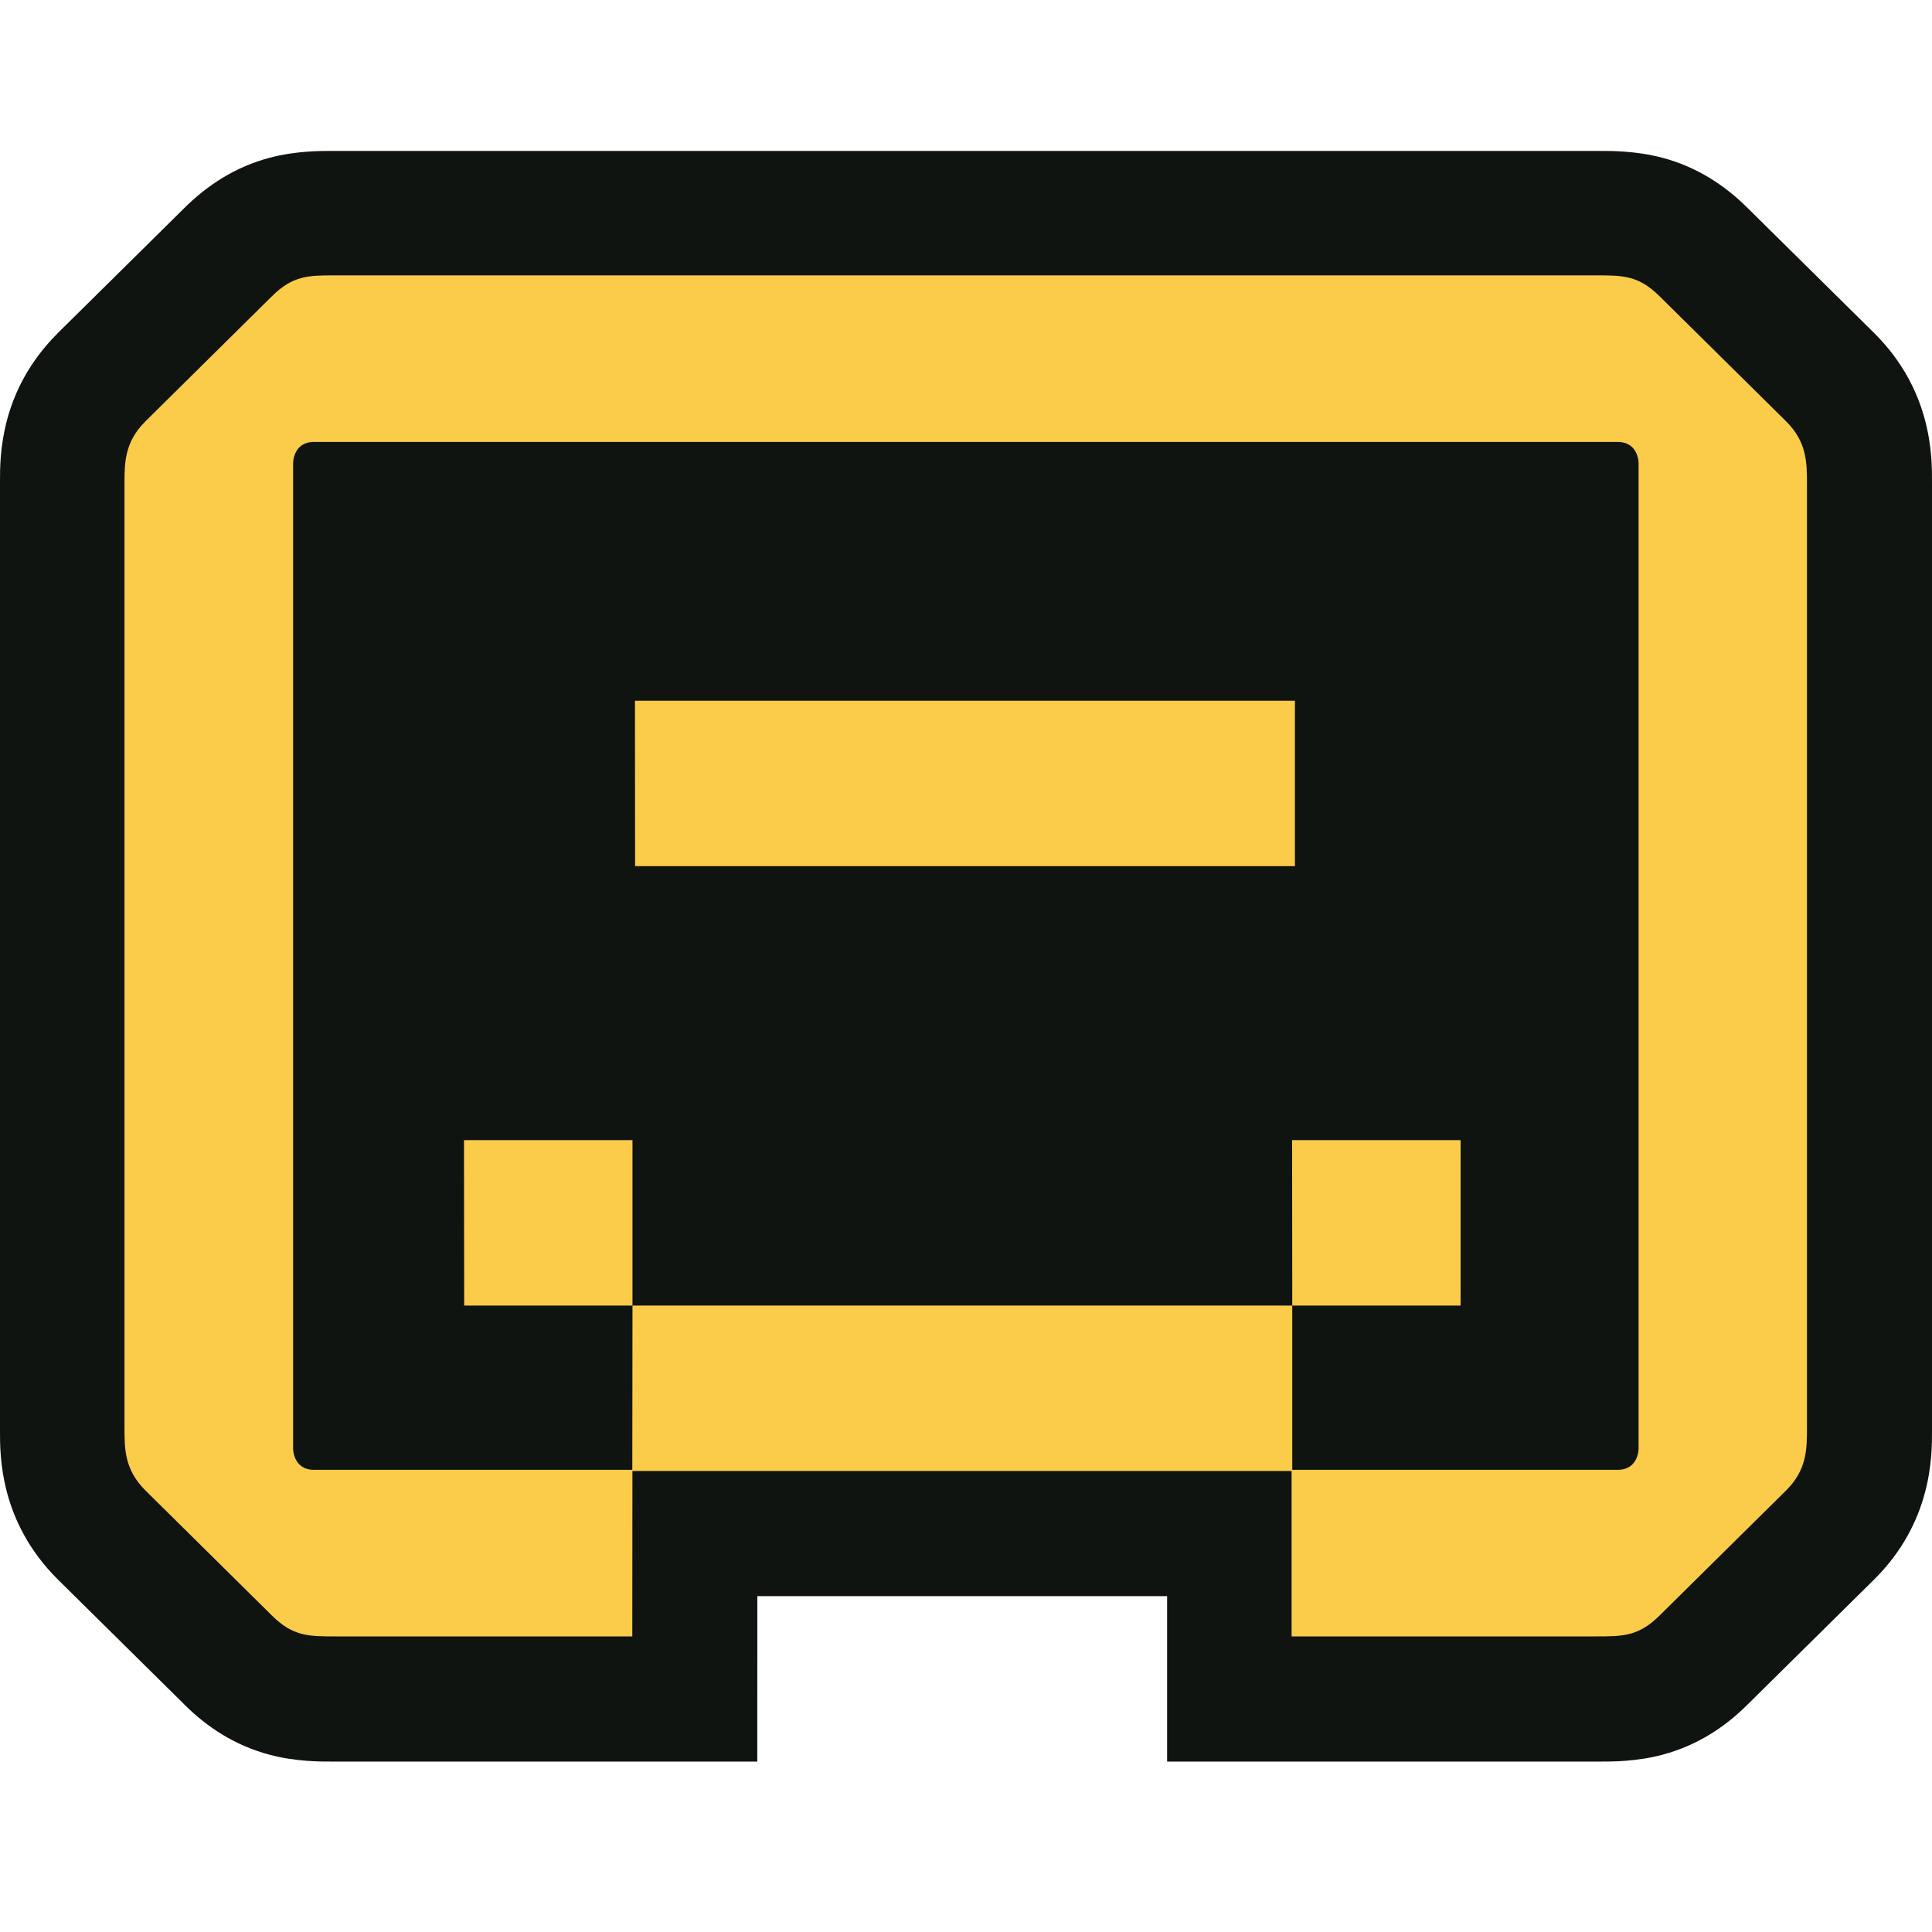 <svg xmlns="http://www.w3.org/2000/svg" version="1.1" xmlns:xlink="http://www.w3.org/1999/xlink" width="32" height="32"><svg width="32" height="32" viewBox="0 0 32 32" fill="none" xmlns="http://www.w3.org/2000/svg">
<path d="M5.516 2.5L5.507 2.5C5.319 2.499 4.902 2.498 4.469 2.612C3.893 2.765 3.432 3.069 3.052 3.447L0.961 5.513L0.955 5.52C-0.003 6.475 -0.001 7.56 5.1595e-05 7.982L0 8.019V23.658L5.1595e-05 23.696C-0.001 24.117 -0.003 25.203 0.955 26.158L0.961 26.163L0.961 26.164L3.049 28.227L3.051 28.229L3.052 28.231C3.432 28.609 3.892 28.912 4.469 29.065C4.902 29.18 5.319 29.178 5.507 29.177L5.516 29.177L5.554 29.177H12.543L12.544 26.437H19.331V29.177H26.446L26.484 29.177L26.493 29.177C26.681 29.178 27.098 29.18 27.531 29.065C28.108 28.912 28.568 28.609 28.948 28.23L28.949 28.229L28.951 28.227L31.039 26.164C32.003 25.211 32.001 24.115 32 23.698L32 23.658V8.019L32 7.98C32.001 7.562 32.003 6.467 31.039 5.513L28.951 3.45L28.949 3.448L28.948 3.447C28.568 3.069 28.108 2.765 27.531 2.612C27.098 2.498 26.681 2.499 26.493 2.5L26.484 2.5L26.446 2.5H5.554L5.516 2.5Z" fill="#0F1410"></path>
<path d="M21.404 21.624C21.404 21.344 21.401 18.858 21.401 18.884H24.192V21.624H21.404Z" fill="#FBCB4A"></path>
<path d="M10.476 21.624H7.688C7.688 21.344 7.685 18.858 7.685 18.884H10.476V21.624Z" fill="#FBCB4A"></path>
<path d="M10.517 11.606H21.448V14.346H10.519C10.519 14.066 10.517 11.58 10.517 11.606Z" fill="#FBCB4A"></path>
<path fill-rule="evenodd" clip-rule="evenodd" d="M5.549 4.561H26.442C26.877 4.561 27.14 4.561 27.488 4.907L29.582 6.977C29.929 7.32 29.929 7.667 29.929 8.013V23.652C29.929 23.998 29.929 24.345 29.582 24.688L27.488 26.758C27.14 27.104 26.877 27.104 26.442 27.104H21.393V24.364H10.475L10.473 27.104H5.549C5.114 27.104 4.851 27.104 4.504 26.758L2.41 24.688C2.062 24.342 2.062 23.998 2.062 23.652V8.013C2.062 7.667 2.062 7.323 2.41 6.977L4.504 4.907C4.851 4.561 5.114 4.561 5.549 4.561ZM27.14 7.667C27.14 7.667 27.14 7.32 26.793 7.32H5.202C4.855 7.32 4.855 7.667 4.855 7.667V23.998C4.855 23.998 4.855 24.345 5.202 24.345H10.473C10.473 24.114 10.476 21.888 10.476 21.624H21.404V24.345H26.793C27.14 24.345 27.14 23.998 27.14 23.998V7.667Z" fill="#FBCB4A"></path>
</svg><style>@media (prefers-color-scheme: light) { :root { filter: none; } }
@media (prefers-color-scheme: dark) { :root { filter: none; } }
</style></svg>